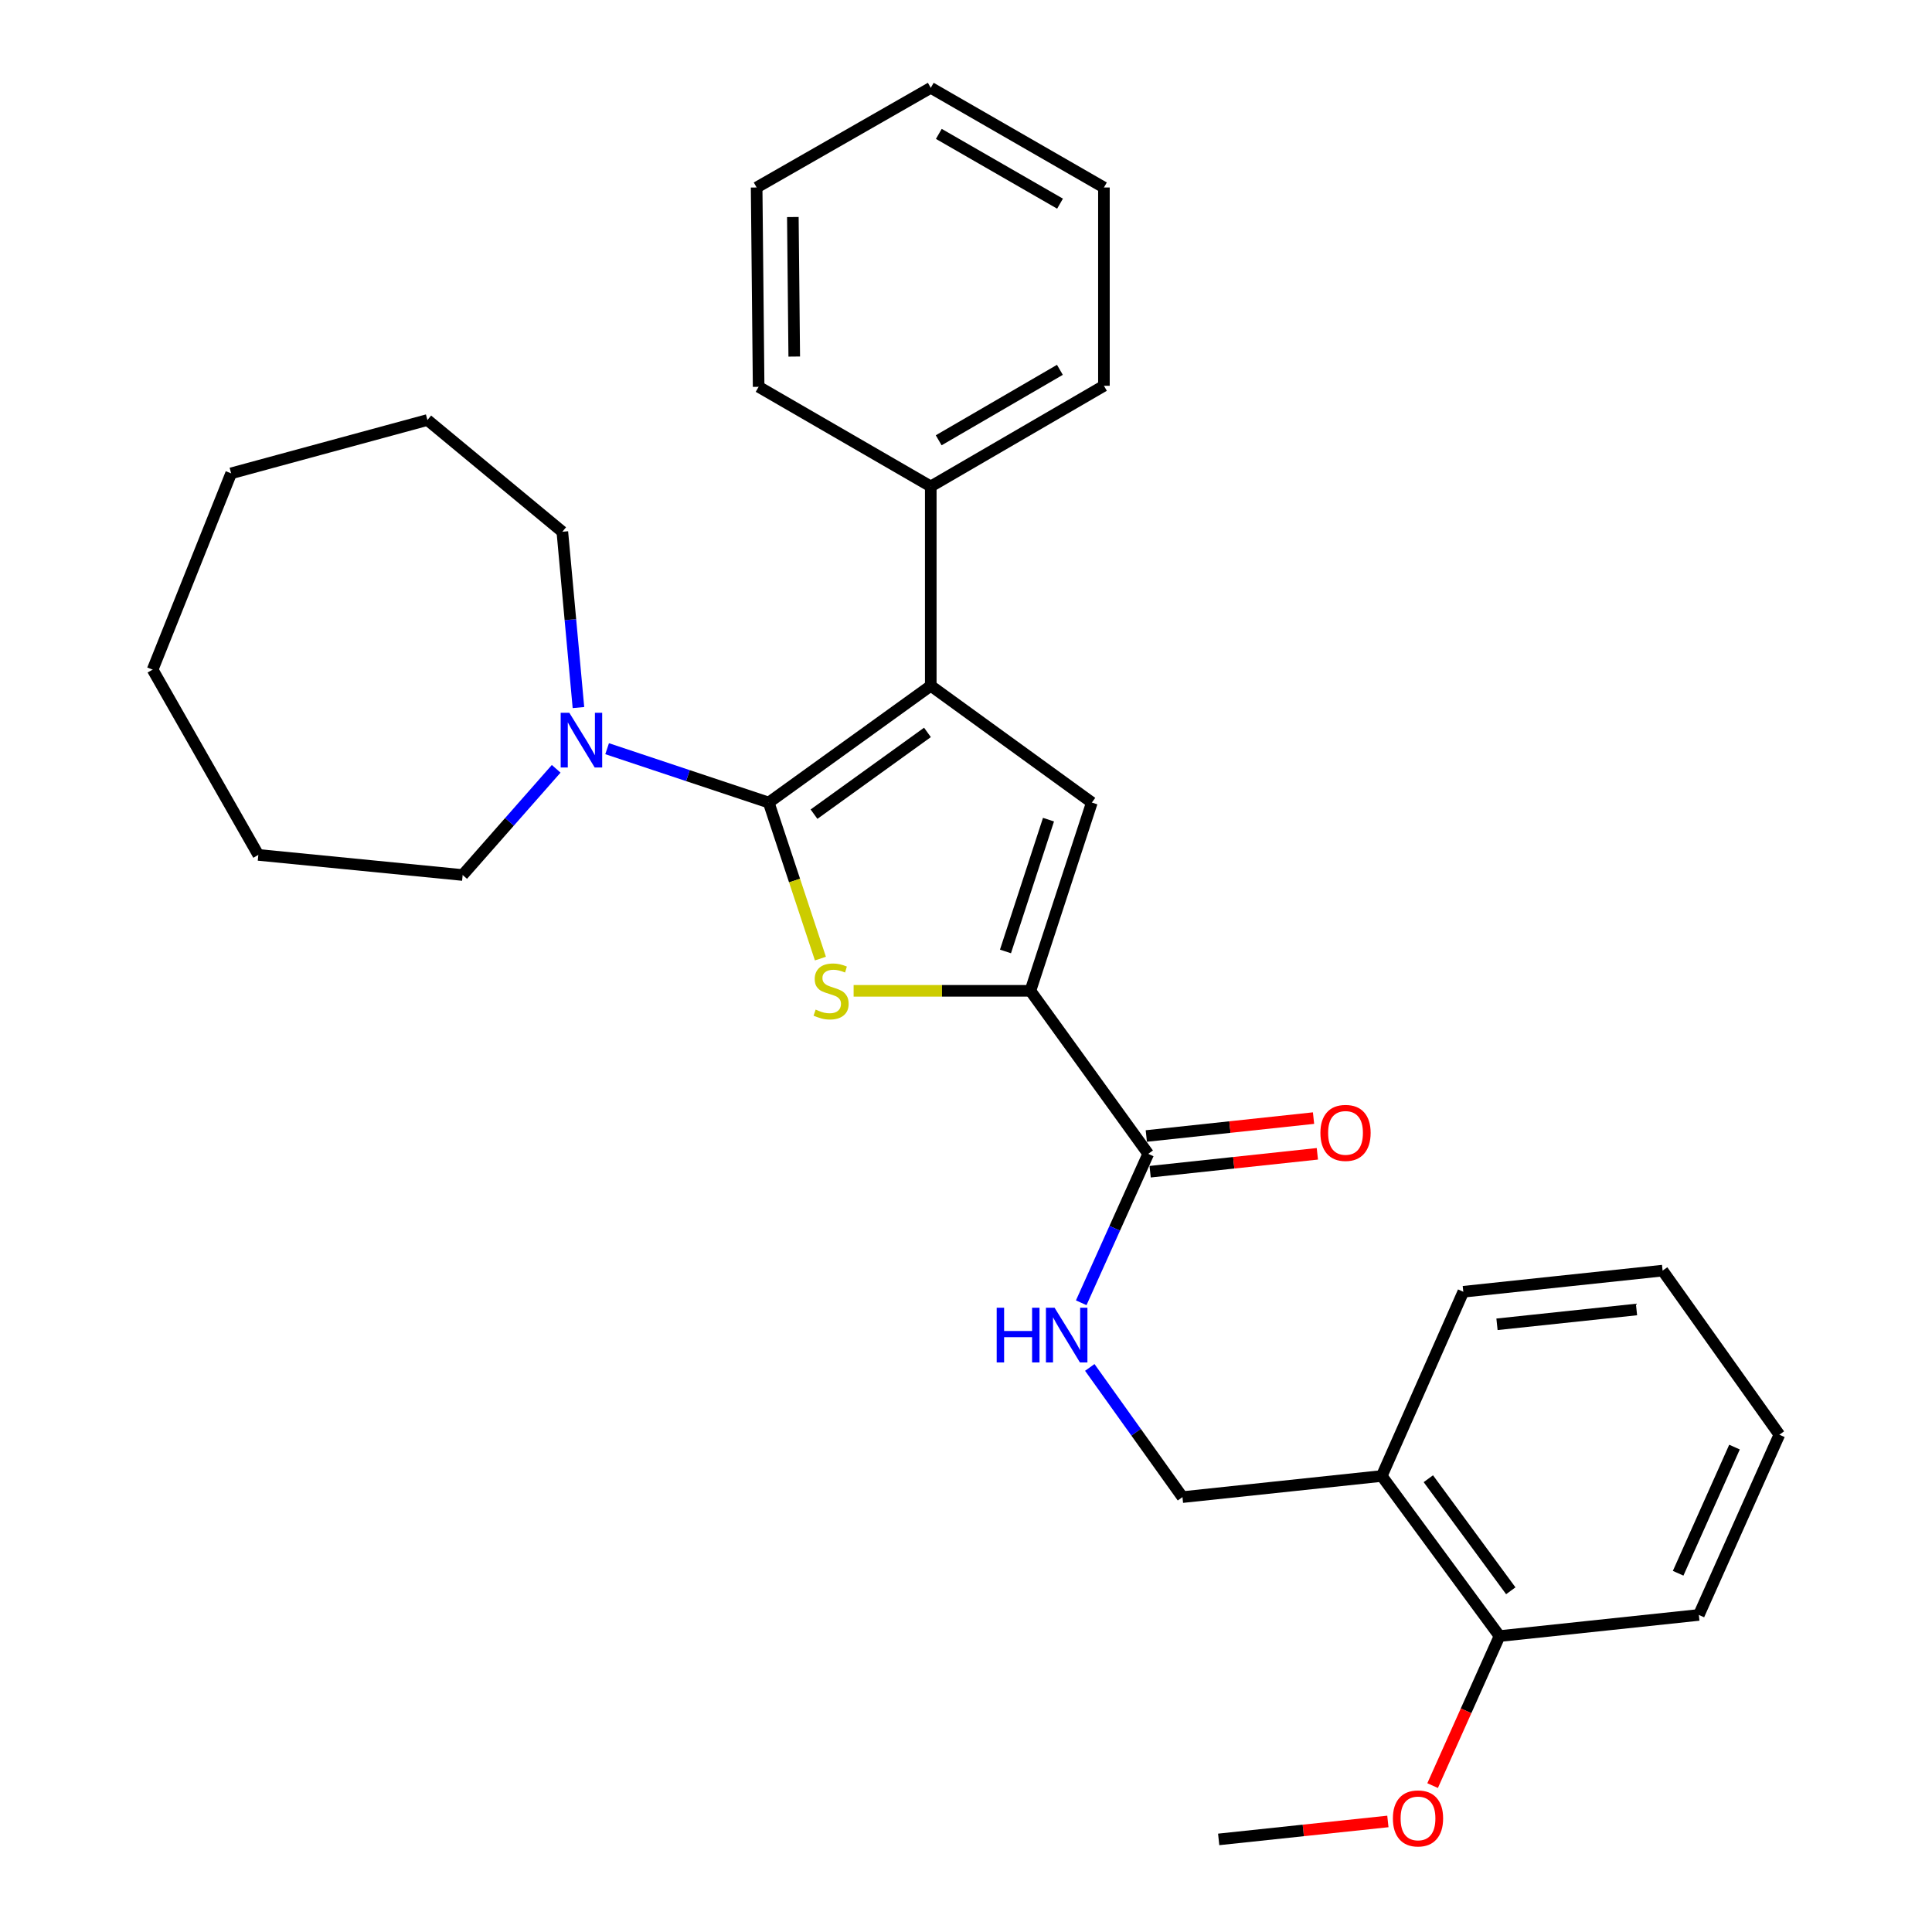 <?xml version='1.0' encoding='iso-8859-1'?>
<svg version='1.1' baseProfile='full'
              xmlns='http://www.w3.org/2000/svg'
                      xmlns:rdkit='http://www.rdkit.org/xml'
                      xmlns:xlink='http://www.w3.org/1999/xlink'
                  xml:space='preserve'
width='1000px' height='1000px' viewBox='0 0 1000 1000'>
<!-- END OF HEADER -->
<rect style='opacity:1.0;fill:#FFFFFF;stroke:none' width='1000' height='1000' x='0' y='0'> </rect>
<path class='bond-0' d='M 397.882,415.399 L 411.263,455.781' style='fill:none;fill-rule:evenodd;stroke:#000000;stroke-width:6px;stroke-linecap:butt;stroke-linejoin:miter;stroke-opacity:1' />
<path class='bond-0' d='M 411.263,455.781 L 424.644,496.163' style='fill:none;fill-rule:evenodd;stroke:#CCCC00;stroke-width:6px;stroke-linecap:butt;stroke-linejoin:miter;stroke-opacity:1' />
<path class='bond-1' d='M 397.882,415.399 L 481.764,354.948' style='fill:none;fill-rule:evenodd;stroke:#000000;stroke-width:6px;stroke-linecap:butt;stroke-linejoin:miter;stroke-opacity:1' />
<path class='bond-1' d='M 421.332,421.411 L 480.049,379.095' style='fill:none;fill-rule:evenodd;stroke:#000000;stroke-width:6px;stroke-linecap:butt;stroke-linejoin:miter;stroke-opacity:1' />
<path class='bond-4' d='M 397.882,415.399 L 356.062,401.463' style='fill:none;fill-rule:evenodd;stroke:#000000;stroke-width:6px;stroke-linecap:butt;stroke-linejoin:miter;stroke-opacity:1' />
<path class='bond-4' d='M 356.062,401.463 L 314.242,387.528' style='fill:none;fill-rule:evenodd;stroke:#0000FF;stroke-width:6px;stroke-linecap:butt;stroke-linejoin:miter;stroke-opacity:1' />
<path class='bond-2' d='M 441.832,512.849 L 487.583,512.849' style='fill:none;fill-rule:evenodd;stroke:#CCCC00;stroke-width:6px;stroke-linecap:butt;stroke-linejoin:miter;stroke-opacity:1' />
<path class='bond-2' d='M 487.583,512.849 L 533.334,512.849' style='fill:none;fill-rule:evenodd;stroke:#000000;stroke-width:6px;stroke-linecap:butt;stroke-linejoin:miter;stroke-opacity:1' />
<path class='bond-3' d='M 481.764,354.948 L 565.139,415.399' style='fill:none;fill-rule:evenodd;stroke:#000000;stroke-width:6px;stroke-linecap:butt;stroke-linejoin:miter;stroke-opacity:1' />
<path class='bond-8' d='M 481.764,354.948 L 481.764,251.777' style='fill:none;fill-rule:evenodd;stroke:#000000;stroke-width:6px;stroke-linecap:butt;stroke-linejoin:miter;stroke-opacity:1' />
<path class='bond-5' d='M 533.334,512.849 L 594.322,597.237' style='fill:none;fill-rule:evenodd;stroke:#000000;stroke-width:6px;stroke-linecap:butt;stroke-linejoin:miter;stroke-opacity:1' />
<path class='bond-29' d='M 533.334,512.849 L 565.139,415.399' style='fill:none;fill-rule:evenodd;stroke:#000000;stroke-width:6px;stroke-linecap:butt;stroke-linejoin:miter;stroke-opacity:1' />
<path class='bond-29' d='M 520.434,492.465 L 542.698,424.249' style='fill:none;fill-rule:evenodd;stroke:#000000;stroke-width:6px;stroke-linecap:butt;stroke-linejoin:miter;stroke-opacity:1' />
<path class='bond-13' d='M 287.882,397.934 L 263.678,425.419' style='fill:none;fill-rule:evenodd;stroke:#0000FF;stroke-width:6px;stroke-linecap:butt;stroke-linejoin:miter;stroke-opacity:1' />
<path class='bond-13' d='M 263.678,425.419 L 239.474,452.905' style='fill:none;fill-rule:evenodd;stroke:#000000;stroke-width:6px;stroke-linecap:butt;stroke-linejoin:miter;stroke-opacity:1' />
<path class='bond-14' d='M 299.402,366.23 L 295.234,320.734' style='fill:none;fill-rule:evenodd;stroke:#0000FF;stroke-width:6px;stroke-linecap:butt;stroke-linejoin:miter;stroke-opacity:1' />
<path class='bond-14' d='M 295.234,320.734 L 291.065,275.238' style='fill:none;fill-rule:evenodd;stroke:#000000;stroke-width:6px;stroke-linecap:butt;stroke-linejoin:miter;stroke-opacity:1' />
<path class='bond-6' d='M 594.322,597.237 L 576.979,635.774' style='fill:none;fill-rule:evenodd;stroke:#000000;stroke-width:6px;stroke-linecap:butt;stroke-linejoin:miter;stroke-opacity:1' />
<path class='bond-6' d='M 576.979,635.774 L 559.637,674.311' style='fill:none;fill-rule:evenodd;stroke:#0000FF;stroke-width:6px;stroke-linecap:butt;stroke-linejoin:miter;stroke-opacity:1' />
<path class='bond-10' d='M 595.311,606.478 L 638.586,601.844' style='fill:none;fill-rule:evenodd;stroke:#000000;stroke-width:6px;stroke-linecap:butt;stroke-linejoin:miter;stroke-opacity:1' />
<path class='bond-10' d='M 638.586,601.844 L 681.862,597.209' style='fill:none;fill-rule:evenodd;stroke:#FF0000;stroke-width:6px;stroke-linecap:butt;stroke-linejoin:miter;stroke-opacity:1' />
<path class='bond-10' d='M 593.332,587.996 L 636.607,583.362' style='fill:none;fill-rule:evenodd;stroke:#000000;stroke-width:6px;stroke-linecap:butt;stroke-linejoin:miter;stroke-opacity:1' />
<path class='bond-10' d='M 636.607,583.362 L 679.883,578.727' style='fill:none;fill-rule:evenodd;stroke:#FF0000;stroke-width:6px;stroke-linecap:butt;stroke-linejoin:miter;stroke-opacity:1' />
<path class='bond-9' d='M 564.069,707.779 L 588.055,741.341' style='fill:none;fill-rule:evenodd;stroke:#0000FF;stroke-width:6px;stroke-linecap:butt;stroke-linejoin:miter;stroke-opacity:1' />
<path class='bond-9' d='M 588.055,741.341 L 612.042,774.903' style='fill:none;fill-rule:evenodd;stroke:#000000;stroke-width:6px;stroke-linecap:butt;stroke-linejoin:miter;stroke-opacity:1' />
<path class='bond-7' d='M 715.192,763.968 L 612.042,774.903' style='fill:none;fill-rule:evenodd;stroke:#000000;stroke-width:6px;stroke-linecap:butt;stroke-linejoin:miter;stroke-opacity:1' />
<path class='bond-11' d='M 715.192,763.968 L 776.149,846.827' style='fill:none;fill-rule:evenodd;stroke:#000000;stroke-width:6px;stroke-linecap:butt;stroke-linejoin:miter;stroke-opacity:1' />
<path class='bond-11' d='M 739.308,765.382 L 781.978,823.383' style='fill:none;fill-rule:evenodd;stroke:#000000;stroke-width:6px;stroke-linecap:butt;stroke-linejoin:miter;stroke-opacity:1' />
<path class='bond-15' d='M 715.192,763.968 L 757.407,668.613' style='fill:none;fill-rule:evenodd;stroke:#000000;stroke-width:6px;stroke-linecap:butt;stroke-linejoin:miter;stroke-opacity:1' />
<path class='bond-16' d='M 481.764,251.777 L 571.387,199.68' style='fill:none;fill-rule:evenodd;stroke:#000000;stroke-width:6px;stroke-linecap:butt;stroke-linejoin:miter;stroke-opacity:1' />
<path class='bond-16' d='M 485.866,227.892 L 548.602,191.424' style='fill:none;fill-rule:evenodd;stroke:#000000;stroke-width:6px;stroke-linecap:butt;stroke-linejoin:miter;stroke-opacity:1' />
<path class='bond-17' d='M 481.764,251.777 L 392.667,200.217' style='fill:none;fill-rule:evenodd;stroke:#000000;stroke-width:6px;stroke-linecap:butt;stroke-linejoin:miter;stroke-opacity:1' />
<path class='bond-12' d='M 776.149,846.827 L 758.834,885.526' style='fill:none;fill-rule:evenodd;stroke:#000000;stroke-width:6px;stroke-linecap:butt;stroke-linejoin:miter;stroke-opacity:1' />
<path class='bond-12' d='M 758.834,885.526 L 741.519,924.225' style='fill:none;fill-rule:evenodd;stroke:#FF0000;stroke-width:6px;stroke-linecap:butt;stroke-linejoin:miter;stroke-opacity:1' />
<path class='bond-18' d='M 776.149,846.827 L 879.321,835.891' style='fill:none;fill-rule:evenodd;stroke:#000000;stroke-width:6px;stroke-linecap:butt;stroke-linejoin:miter;stroke-opacity:1' />
<path class='bond-19' d='M 718.362,942.782 L 674.573,947.428' style='fill:none;fill-rule:evenodd;stroke:#FF0000;stroke-width:6px;stroke-linecap:butt;stroke-linejoin:miter;stroke-opacity:1' />
<path class='bond-19' d='M 674.573,947.428 L 630.784,952.074' style='fill:none;fill-rule:evenodd;stroke:#000000;stroke-width:6px;stroke-linecap:butt;stroke-linejoin:miter;stroke-opacity:1' />
<path class='bond-20' d='M 239.474,452.905 L 133.711,442.495' style='fill:none;fill-rule:evenodd;stroke:#000000;stroke-width:6px;stroke-linecap:butt;stroke-linejoin:miter;stroke-opacity:1' />
<path class='bond-21' d='M 291.065,275.238 L 221.238,217.4' style='fill:none;fill-rule:evenodd;stroke:#000000;stroke-width:6px;stroke-linecap:butt;stroke-linejoin:miter;stroke-opacity:1' />
<path class='bond-22' d='M 757.407,668.613 L 860.558,657.667' style='fill:none;fill-rule:evenodd;stroke:#000000;stroke-width:6px;stroke-linecap:butt;stroke-linejoin:miter;stroke-opacity:1' />
<path class='bond-22' d='M 774.841,685.455 L 847.046,677.793' style='fill:none;fill-rule:evenodd;stroke:#000000;stroke-width:6px;stroke-linecap:butt;stroke-linejoin:miter;stroke-opacity:1' />
<path class='bond-23' d='M 571.387,199.68 L 571.387,97.045' style='fill:none;fill-rule:evenodd;stroke:#000000;stroke-width:6px;stroke-linecap:butt;stroke-linejoin:miter;stroke-opacity:1' />
<path class='bond-24' d='M 392.667,200.217 L 391.634,97.045' style='fill:none;fill-rule:evenodd;stroke:#000000;stroke-width:6px;stroke-linecap:butt;stroke-linejoin:miter;stroke-opacity:1' />
<path class='bond-24' d='M 411.099,184.555 L 410.376,112.335' style='fill:none;fill-rule:evenodd;stroke:#000000;stroke-width:6px;stroke-linecap:butt;stroke-linejoin:miter;stroke-opacity:1' />
<path class='bond-32' d='M 879.321,835.891 L 920.998,742.602' style='fill:none;fill-rule:evenodd;stroke:#000000;stroke-width:6px;stroke-linecap:butt;stroke-linejoin:miter;stroke-opacity:1' />
<path class='bond-32' d='M 868.601,814.316 L 897.776,749.014' style='fill:none;fill-rule:evenodd;stroke:#000000;stroke-width:6px;stroke-linecap:butt;stroke-linejoin:miter;stroke-opacity:1' />
<path class='bond-28' d='M 133.711,442.495 L 79.002,346.604' style='fill:none;fill-rule:evenodd;stroke:#000000;stroke-width:6px;stroke-linecap:butt;stroke-linejoin:miter;stroke-opacity:1' />
<path class='bond-27' d='M 221.238,217.4 L 119.636,245.002' style='fill:none;fill-rule:evenodd;stroke:#000000;stroke-width:6px;stroke-linecap:butt;stroke-linejoin:miter;stroke-opacity:1' />
<path class='bond-25' d='M 860.558,657.667 L 920.998,742.602' style='fill:none;fill-rule:evenodd;stroke:#000000;stroke-width:6px;stroke-linecap:butt;stroke-linejoin:miter;stroke-opacity:1' />
<path class='bond-31' d='M 571.387,97.045 L 481.764,45.455' style='fill:none;fill-rule:evenodd;stroke:#000000;stroke-width:6px;stroke-linecap:butt;stroke-linejoin:miter;stroke-opacity:1' />
<path class='bond-31' d='M 548.67,105.416 L 485.934,69.302' style='fill:none;fill-rule:evenodd;stroke:#000000;stroke-width:6px;stroke-linecap:butt;stroke-linejoin:miter;stroke-opacity:1' />
<path class='bond-26' d='M 391.634,97.045 L 481.764,45.455' style='fill:none;fill-rule:evenodd;stroke:#000000;stroke-width:6px;stroke-linecap:butt;stroke-linejoin:miter;stroke-opacity:1' />
<path class='bond-30' d='M 119.636,245.002 L 79.002,346.604' style='fill:none;fill-rule:evenodd;stroke:#000000;stroke-width:6px;stroke-linecap:butt;stroke-linejoin:miter;stroke-opacity:1' />
<path  class='atom-1' d='M 422.173 522.569
Q 422.493 522.689, 423.813 523.249
Q 425.133 523.809, 426.573 524.169
Q 428.053 524.489, 429.493 524.489
Q 432.173 524.489, 433.733 523.209
Q 435.293 521.889, 435.293 519.609
Q 435.293 518.049, 434.493 517.089
Q 433.733 516.129, 432.533 515.609
Q 431.333 515.089, 429.333 514.489
Q 426.813 513.729, 425.293 513.009
Q 423.813 512.289, 422.733 510.769
Q 421.693 509.249, 421.693 506.689
Q 421.693 503.129, 424.093 500.929
Q 426.533 498.729, 431.333 498.729
Q 434.613 498.729, 438.333 500.289
L 437.413 503.369
Q 434.013 501.969, 431.453 501.969
Q 428.693 501.969, 427.173 503.129
Q 425.653 504.249, 425.693 506.209
Q 425.693 507.729, 426.453 508.649
Q 427.253 509.569, 428.373 510.089
Q 429.533 510.609, 431.453 511.209
Q 434.013 512.009, 435.533 512.809
Q 437.053 513.609, 438.133 515.249
Q 439.253 516.849, 439.253 519.609
Q 439.253 523.529, 436.613 525.649
Q 434.013 527.729, 429.653 527.729
Q 427.133 527.729, 425.213 527.169
Q 423.333 526.649, 421.093 525.729
L 422.173 522.569
' fill='#CCCC00'/>
<path  class='atom-5' d='M 294.688 368.938
L 303.968 383.938
Q 304.888 385.418, 306.368 388.098
Q 307.848 390.778, 307.928 390.938
L 307.928 368.938
L 311.688 368.938
L 311.688 397.258
L 307.808 397.258
L 297.848 380.858
Q 296.688 378.938, 295.448 376.738
Q 294.248 374.538, 293.888 373.858
L 293.888 397.258
L 290.208 397.258
L 290.208 368.938
L 294.688 368.938
' fill='#0000FF'/>
<path  class='atom-7' d='M 515.887 676.882
L 519.727 676.882
L 519.727 688.922
L 534.207 688.922
L 534.207 676.882
L 538.047 676.882
L 538.047 705.202
L 534.207 705.202
L 534.207 692.122
L 519.727 692.122
L 519.727 705.202
L 515.887 705.202
L 515.887 676.882
' fill='#0000FF'/>
<path  class='atom-7' d='M 545.847 676.882
L 555.127 691.882
Q 556.047 693.362, 557.527 696.042
Q 559.007 698.722, 559.087 698.882
L 559.087 676.882
L 562.847 676.882
L 562.847 705.202
L 558.967 705.202
L 549.007 688.802
Q 547.847 686.882, 546.607 684.682
Q 545.407 682.482, 545.047 681.802
L 545.047 705.202
L 541.367 705.202
L 541.367 676.882
L 545.847 676.882
' fill='#0000FF'/>
<path  class='atom-11' d='M 683.44 586.381
Q 683.44 579.581, 686.8 575.781
Q 690.16 571.981, 696.44 571.981
Q 702.72 571.981, 706.08 575.781
Q 709.44 579.581, 709.44 586.381
Q 709.44 593.261, 706.04 597.181
Q 702.64 601.061, 696.44 601.061
Q 690.2 601.061, 686.8 597.181
Q 683.44 593.301, 683.44 586.381
M 696.44 597.861
Q 700.76 597.861, 703.08 594.981
Q 705.44 592.061, 705.44 586.381
Q 705.44 580.821, 703.08 578.021
Q 700.76 575.181, 696.44 575.181
Q 692.12 575.181, 689.76 577.981
Q 687.44 580.781, 687.44 586.381
Q 687.44 592.101, 689.76 594.981
Q 692.12 597.861, 696.44 597.861
' fill='#FF0000'/>
<path  class='atom-13' d='M 720.956 941.208
Q 720.956 934.408, 724.316 930.608
Q 727.676 926.808, 733.956 926.808
Q 740.236 926.808, 743.596 930.608
Q 746.956 934.408, 746.956 941.208
Q 746.956 948.088, 743.556 952.008
Q 740.156 955.888, 733.956 955.888
Q 727.716 955.888, 724.316 952.008
Q 720.956 948.128, 720.956 941.208
M 733.956 952.688
Q 738.276 952.688, 740.596 949.808
Q 742.956 946.888, 742.956 941.208
Q 742.956 935.648, 740.596 932.848
Q 738.276 930.008, 733.956 930.008
Q 729.636 930.008, 727.276 932.808
Q 724.956 935.608, 724.956 941.208
Q 724.956 946.928, 727.276 949.808
Q 729.636 952.688, 733.956 952.688
' fill='#FF0000'/>
</svg>
